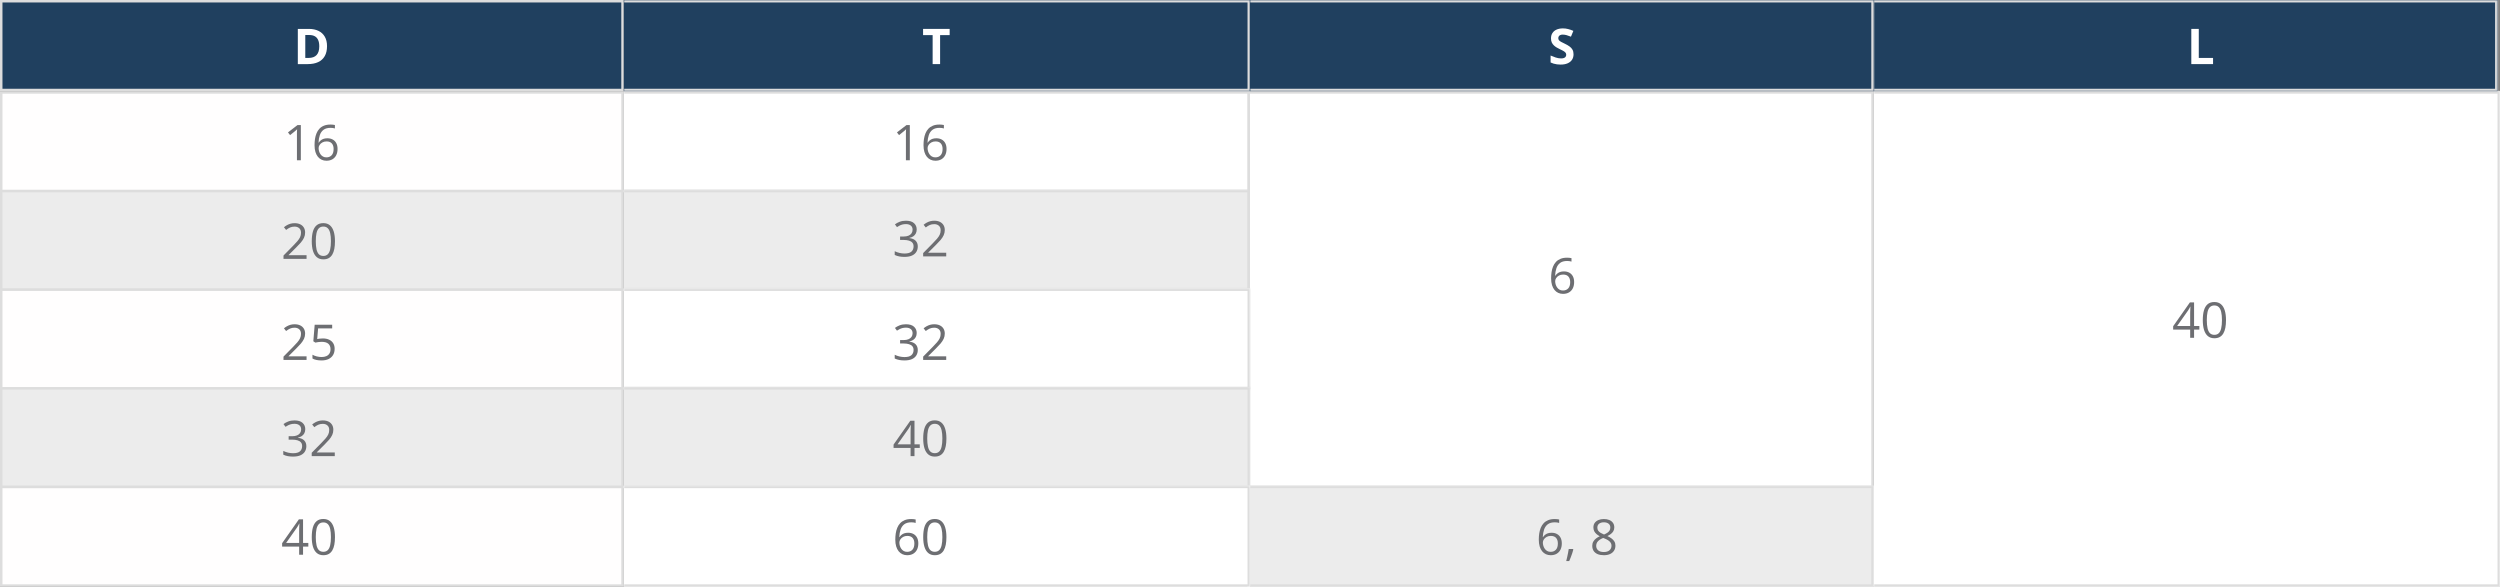 <?xml version="1.0" encoding="UTF-8"?> <svg xmlns="http://www.w3.org/2000/svg" width="1014" height="238" viewBox="0 0 1014 238" fill="none"><rect x="0" y="0" width="1014" height="238" fill="#808080" stroke="none"/><rect x="0.5" y="37.5" width="252" height="40" fill="#FFFEFE" stroke="#DDDDDD"></rect><mask id="path-2-inside-1_1137_841" fill="white"><path d="M253 37H507V78H253V37Z"></path></mask><path d="M253 37H507V78H253V37Z" fill="white"></path><path d="M507 37H508V36H507V37ZM507 78V79H508V78H507ZM253 37V38H507V37V36H253V37ZM507 37H506V78H507H508V37H507ZM507 78V77H253V78V79H507V78Z" fill="#DDDDDD" mask="url(#path-2-inside-1_1137_841)"></path><rect x="0.5" y="77.5" width="252" height="40" fill="#ECECEC" stroke="#DDDDDD"></rect><mask id="path-5-inside-2_1137_841" fill="white"><path d="M253 77H507V118H253V77Z"></path></mask><path d="M253 77H507V118H253V77Z" fill="#ECECEC"></path><path d="M507 77H508V76H507V77ZM507 118V119H508V118H507ZM253 77V78H507V77V76H253V77ZM507 77H506V118H507H508V77H507ZM507 118V117H253V118V119H507V118Z" fill="#DDDDDD" mask="url(#path-5-inside-2_1137_841)"></path><rect x="506.5" y="37.5" width="253" height="200" fill="white" stroke="#DDDDDD"></rect><rect x="0.5" y="117.5" width="252" height="40" fill="#FFFEFE" stroke="#DDDDDD"></rect><mask id="path-9-inside-3_1137_841" fill="white"><path d="M253 117H507V158H253V117Z"></path></mask><path d="M253 117H507V158H253V117Z" fill="white"></path><path d="M507 117H508V116H507V117ZM507 158V159H508V158H507ZM253 117V118H507V117V116H253V117ZM507 117H506V158H507H508V117H507ZM507 158V157H253V158V159H507V158Z" fill="#DDDDDD" mask="url(#path-9-inside-3_1137_841)"></path><rect x="0.5" y="157.5" width="252" height="40" fill="#ECECEC" stroke="#DDDDDD"></rect><mask id="path-12-inside-4_1137_841" fill="white"><path d="M253 157H507V198H253V157Z"></path></mask><path d="M253 157H507V198H253V157Z" fill="#ECECEC"></path><path d="M507 157H508V156H507V157ZM507 198V199H508V198H507ZM253 157V158H507V157V156H253V157ZM507 157H506V198H507H508V157H507ZM507 198V197H253V198V199H507V198Z" fill="#DDDDDD" mask="url(#path-12-inside-4_1137_841)"></path><rect x="0.5" y="197.5" width="252" height="40" fill="#FFFEFE" stroke="#DDDDDD"></rect><mask id="path-15-inside-5_1137_841" fill="white"><path d="M253 197H507V238H253V197Z"></path></mask><path d="M253 197H507V238H253V197Z" fill="white"></path><path d="M507 197H508V196H507V197ZM507 238V239H508V238H507ZM253 197V198H507V197V196H253V197ZM507 197H506V238H507H508V197H507ZM507 238V237H253V238V239H507V238Z" fill="#DDDDDD" mask="url(#path-15-inside-5_1137_841)"></path><mask id="path-17-inside-6_1137_841" fill="white"><path d="M507 197H760V238H507V197Z"></path></mask><path d="M507 197H760V238H507V197Z" fill="#ECECEC"></path><path d="M760 197H761V196H760V197ZM760 238V239H761V238H760ZM507 197V198H760V197V196H507V197ZM760 197H759V238H760H761V197H760ZM760 238V237H507V238V239H760V238Z" fill="#DDDDDD" mask="url(#path-17-inside-6_1137_841)"></path><mask id="path-19-inside-7_1137_841" fill="white"><path d="M760 37H1014V238H760V37Z"></path></mask><path d="M760 37H1014V238H760V37Z" fill="white"></path><path d="M1014 37H1015V36H1014V37ZM1014 238V239H1015V238H1014ZM760 37V38H1014V37V36H760V37ZM1014 37H1013V238H1014H1015V37H1014ZM1014 238V237H760V238V239H1014V238Z" fill="#DDDDDD" mask="url(#path-19-inside-7_1137_841)"></path><rect x="0.5" y="0.5" width="252" height="36" fill="#20405F" stroke="#DDDDDD"></rect><mask id="path-22-inside-8_1137_841" fill="white"><path d="M253 0H507V37H253V0Z"></path></mask><path d="M253 0H507V37H253V0Z" fill="#20405F"></path><path d="M507 0H508V-1H507V0ZM507 37V38H508V37H507ZM253 0V1H507V0V-1H253V0ZM507 0H506V37H507H508V0H507ZM507 37V36H253V37V38H507V37Z" fill="#DDDDDD" mask="url(#path-22-inside-8_1137_841)"></path><mask id="path-24-inside-9_1137_841" fill="white"><path d="M760 0H1013V37H760V0Z"></path></mask><path d="M760 0H1013V37H760V0Z" fill="#20405F"></path><path d="M1013 0H1014V-1H1013V0ZM1013 37V38H1014V37H1013ZM760 0V1H1013V0V-1H760V0ZM1013 0H1012V37H1013H1014V0H1013ZM1013 37V36H760V37V38H1013V37Z" fill="#DDDDDD" mask="url(#path-24-inside-9_1137_841)"></path><path d="M132.643 18.725C132.643 20.333 132.333 21.677 131.715 22.758C131.103 23.832 130.214 24.643 129.049 25.189C127.883 25.73 126.48 26 124.84 26H120.797V11.723H125.279C126.777 11.723 128.076 11.99 129.176 12.523C130.276 13.051 131.129 13.835 131.734 14.877C132.34 15.912 132.643 17.195 132.643 18.725ZM129.498 18.803C129.498 17.748 129.342 16.882 129.029 16.205C128.723 15.521 128.268 15.017 127.662 14.691C127.063 14.366 126.321 14.203 125.436 14.203H123.824V23.5H125.123C126.601 23.5 127.698 23.106 128.414 22.318C129.137 21.531 129.498 20.359 129.498 18.803Z" fill="white"></path><path d="M122.021 65H120.439V54.883C120.439 54.499 120.439 54.17 120.439 53.897C120.446 53.617 120.452 53.363 120.459 53.135C120.472 52.9 120.488 52.663 120.508 52.422C120.306 52.63 120.117 52.809 119.941 52.959C119.766 53.102 119.548 53.281 119.287 53.496L117.656 54.805L116.807 53.701L120.674 50.723H122.021V65ZM127.578 58.897C127.578 58.037 127.637 57.197 127.754 56.377C127.878 55.557 128.083 54.795 128.369 54.092C128.656 53.382 129.046 52.76 129.541 52.227C130.036 51.693 130.651 51.276 131.387 50.977C132.129 50.671 133.018 50.518 134.053 50.518C134.346 50.518 134.661 50.534 135 50.566C135.339 50.592 135.618 50.638 135.84 50.703V52.1C135.599 52.015 135.322 51.953 135.01 51.914C134.704 51.875 134.395 51.855 134.082 51.855C132.871 51.855 131.917 52.119 131.221 52.647C130.531 53.174 130.033 53.89 129.727 54.795C129.421 55.693 129.245 56.706 129.199 57.832H129.307C129.508 57.507 129.766 57.214 130.078 56.953C130.391 56.686 130.768 56.475 131.211 56.318C131.66 56.162 132.181 56.084 132.773 56.084C133.607 56.084 134.333 56.253 134.951 56.592C135.576 56.93 136.058 57.422 136.396 58.066C136.742 58.711 136.914 59.492 136.914 60.41C136.914 61.393 136.732 62.243 136.367 62.959C136.003 63.675 135.482 64.228 134.805 64.619C134.134 65.003 133.333 65.195 132.402 65.195C131.706 65.195 131.064 65.062 130.479 64.795C129.893 64.528 129.382 64.131 128.945 63.603C128.516 63.076 128.18 62.422 127.939 61.641C127.699 60.853 127.578 59.938 127.578 58.897ZM132.383 63.828C133.268 63.828 133.978 63.545 134.512 62.978C135.046 62.412 135.312 61.556 135.312 60.41C135.312 59.473 135.075 58.73 134.6 58.184C134.124 57.637 133.408 57.363 132.451 57.363C131.8 57.363 131.234 57.5 130.752 57.773C130.27 58.04 129.896 58.379 129.629 58.789C129.362 59.199 129.229 59.616 129.229 60.039C129.229 60.469 129.29 60.905 129.414 61.348C129.544 61.79 129.74 62.2 130 62.578C130.26 62.956 130.589 63.258 130.986 63.486C131.383 63.714 131.849 63.828 132.383 63.828Z" fill="#6D6E72"></path><path d="M369.021 65H367.439V54.883C367.439 54.499 367.439 54.17 367.439 53.897C367.446 53.617 367.452 53.363 367.459 53.135C367.472 52.9 367.488 52.663 367.508 52.422C367.306 52.63 367.117 52.809 366.941 52.959C366.766 53.102 366.548 53.281 366.287 53.496L364.656 54.805L363.807 53.701L367.674 50.723H369.021V65ZM374.578 58.897C374.578 58.037 374.637 57.197 374.754 56.377C374.878 55.557 375.083 54.795 375.369 54.092C375.656 53.382 376.046 52.76 376.541 52.227C377.036 51.693 377.651 51.276 378.387 50.977C379.129 50.671 380.018 50.518 381.053 50.518C381.346 50.518 381.661 50.534 382 50.566C382.339 50.592 382.618 50.638 382.84 50.703V52.1C382.599 52.015 382.322 51.953 382.01 51.914C381.704 51.875 381.395 51.855 381.082 51.855C379.871 51.855 378.917 52.119 378.221 52.647C377.531 53.174 377.033 53.89 376.727 54.795C376.421 55.693 376.245 56.706 376.199 57.832H376.307C376.508 57.507 376.766 57.214 377.078 56.953C377.391 56.686 377.768 56.475 378.211 56.318C378.66 56.162 379.181 56.084 379.773 56.084C380.607 56.084 381.333 56.253 381.951 56.592C382.576 56.93 383.058 57.422 383.396 58.066C383.742 58.711 383.914 59.492 383.914 60.41C383.914 61.393 383.732 62.243 383.367 62.959C383.003 63.675 382.482 64.228 381.805 64.619C381.134 65.003 380.333 65.195 379.402 65.195C378.706 65.195 378.064 65.062 377.479 64.795C376.893 64.528 376.382 64.131 375.945 63.603C375.516 63.076 375.18 62.422 374.939 61.641C374.699 60.853 374.578 59.938 374.578 58.897ZM379.383 63.828C380.268 63.828 380.978 63.545 381.512 62.978C382.046 62.412 382.312 61.556 382.312 60.41C382.312 59.473 382.075 58.73 381.6 58.184C381.124 57.637 380.408 57.363 379.451 57.363C378.8 57.363 378.234 57.5 377.752 57.773C377.27 58.04 376.896 58.379 376.629 58.789C376.362 59.199 376.229 59.616 376.229 60.039C376.229 60.469 376.29 60.905 376.414 61.348C376.544 61.79 376.74 62.2 377 62.578C377.26 62.956 377.589 63.258 377.986 63.486C378.383 63.714 378.849 63.828 379.383 63.828Z" fill="#6D6E72"></path><path d="M124.342 105H114.986V103.643L118.805 99.766C119.514 99.049 120.11 98.412 120.592 97.852C121.08 97.292 121.451 96.742 121.705 96.201C121.959 95.654 122.086 95.055 122.086 94.404C122.086 93.597 121.845 92.982 121.363 92.559C120.888 92.129 120.26 91.914 119.479 91.914C118.795 91.914 118.189 92.031 117.662 92.266C117.135 92.5 116.594 92.832 116.041 93.262L115.172 92.168C115.549 91.849 115.96 91.566 116.402 91.318C116.852 91.071 117.33 90.876 117.838 90.732C118.352 90.589 118.899 90.518 119.479 90.518C120.357 90.518 121.116 90.671 121.754 90.977C122.392 91.283 122.883 91.719 123.229 92.285C123.58 92.852 123.756 93.525 123.756 94.307C123.756 95.062 123.606 95.765 123.307 96.416C123.007 97.061 122.587 97.702 122.047 98.34C121.507 98.971 120.875 99.642 120.152 100.352L117.047 103.447V103.516H124.342V105ZM135.865 97.842C135.865 99.001 135.777 100.036 135.602 100.947C135.426 101.859 135.149 102.63 134.771 103.262C134.394 103.893 133.906 104.375 133.307 104.707C132.708 105.033 131.988 105.195 131.148 105.195C130.087 105.195 129.208 104.906 128.512 104.326C127.822 103.747 127.304 102.91 126.959 101.816C126.62 100.716 126.451 99.391 126.451 97.842C126.451 96.318 126.604 95.01 126.91 93.916C127.223 92.816 127.724 91.973 128.414 91.387C129.104 90.794 130.016 90.498 131.148 90.498C132.223 90.498 133.108 90.791 133.805 91.377C134.501 91.956 135.019 92.796 135.357 93.897C135.696 94.99 135.865 96.305 135.865 97.842ZM128.082 97.842C128.082 99.17 128.183 100.277 128.385 101.162C128.587 102.048 128.912 102.712 129.361 103.154C129.817 103.59 130.413 103.809 131.148 103.809C131.884 103.809 132.477 103.59 132.926 103.154C133.382 102.718 133.71 102.057 133.912 101.172C134.12 100.286 134.225 99.176 134.225 97.842C134.225 96.533 134.124 95.439 133.922 94.561C133.72 93.675 133.395 93.011 132.945 92.568C132.496 92.119 131.897 91.894 131.148 91.894C130.4 91.894 129.801 92.119 129.352 92.568C128.902 93.011 128.577 93.675 128.375 94.561C128.18 95.439 128.082 96.533 128.082 97.842Z" fill="#6D6E72"></path><path d="M124.342 146H114.986V144.643L118.805 140.766C119.514 140.049 120.11 139.411 120.592 138.852C121.08 138.292 121.451 137.742 121.705 137.201C121.959 136.654 122.086 136.055 122.086 135.404C122.086 134.597 121.845 133.982 121.363 133.559C120.888 133.129 120.26 132.914 119.479 132.914C118.795 132.914 118.189 133.031 117.662 133.266C117.135 133.5 116.594 133.832 116.041 134.262L115.172 133.168C115.549 132.849 115.96 132.566 116.402 132.318C116.852 132.071 117.33 131.876 117.838 131.732C118.352 131.589 118.899 131.518 119.479 131.518C120.357 131.518 121.116 131.671 121.754 131.977C122.392 132.283 122.883 132.719 123.229 133.285C123.58 133.852 123.756 134.525 123.756 135.307C123.756 136.062 123.606 136.765 123.307 137.416C123.007 138.061 122.587 138.702 122.047 139.34C121.507 139.971 120.875 140.642 120.152 141.352L117.047 144.447V144.516H124.342V146ZM130.943 137.27C131.913 137.27 132.757 137.436 133.473 137.768C134.189 138.093 134.742 138.568 135.133 139.193C135.53 139.818 135.729 140.577 135.729 141.469C135.729 142.445 135.517 143.288 135.094 143.998C134.671 144.701 134.062 145.245 133.268 145.629C132.473 146.007 131.523 146.195 130.416 146.195C129.674 146.195 128.984 146.13 128.346 146C127.708 145.87 127.171 145.674 126.734 145.414V143.871C127.21 144.158 127.786 144.385 128.463 144.555C129.14 144.724 129.798 144.809 130.436 144.809C131.158 144.809 131.79 144.695 132.33 144.467C132.877 144.232 133.3 143.881 133.6 143.412C133.906 142.937 134.059 142.341 134.059 141.625C134.059 140.674 133.766 139.942 133.18 139.428C132.6 138.907 131.682 138.646 130.426 138.646C130.022 138.646 129.579 138.679 129.098 138.744C128.616 138.809 128.219 138.881 127.906 138.959L127.086 138.422L127.633 131.723H134.732V133.207H129.02L128.658 137.514C128.906 137.462 129.225 137.41 129.615 137.357C130.006 137.299 130.449 137.27 130.943 137.27Z" fill="#6D6E72"></path><path d="M123.814 174.053C123.814 174.691 123.691 175.244 123.443 175.713C123.196 176.182 122.851 176.566 122.408 176.865C121.965 177.158 121.445 177.363 120.846 177.48V177.559C121.979 177.702 122.828 178.066 123.395 178.652C123.967 179.238 124.254 180.007 124.254 180.957C124.254 181.784 124.059 182.516 123.668 183.154C123.284 183.792 122.691 184.294 121.891 184.658C121.096 185.016 120.077 185.195 118.834 185.195C118.079 185.195 117.379 185.133 116.734 185.01C116.096 184.893 115.484 184.694 114.898 184.414V182.891C115.491 183.184 116.135 183.415 116.832 183.584C117.529 183.747 118.202 183.828 118.854 183.828C120.156 183.828 121.096 183.571 121.676 183.057C122.255 182.536 122.545 181.826 122.545 180.928C122.545 180.309 122.382 179.811 122.057 179.434C121.738 179.049 121.275 178.77 120.67 178.594C120.071 178.411 119.348 178.32 118.502 178.32H117.076V176.934H118.512C119.286 176.934 119.944 176.82 120.484 176.592C121.025 176.364 121.435 176.045 121.715 175.635C122.001 175.218 122.145 174.727 122.145 174.16C122.145 173.438 121.904 172.881 121.422 172.49C120.94 172.093 120.286 171.895 119.459 171.895C118.951 171.895 118.489 171.947 118.072 172.051C117.656 172.155 117.265 172.298 116.9 172.48C116.536 172.663 116.171 172.874 115.807 173.115L114.986 172.002C115.507 171.598 116.142 171.25 116.891 170.957C117.639 170.664 118.489 170.518 119.439 170.518C120.898 170.518 121.992 170.85 122.721 171.514C123.45 172.178 123.814 173.024 123.814 174.053ZM135.787 185H126.432V183.643L130.25 179.766C130.96 179.049 131.555 178.411 132.037 177.852C132.525 177.292 132.896 176.742 133.15 176.201C133.404 175.654 133.531 175.055 133.531 174.404C133.531 173.597 133.29 172.982 132.809 172.559C132.333 172.129 131.705 171.914 130.924 171.914C130.24 171.914 129.635 172.031 129.107 172.266C128.58 172.5 128.04 172.832 127.486 173.262L126.617 172.168C126.995 171.849 127.405 171.566 127.848 171.318C128.297 171.071 128.775 170.876 129.283 170.732C129.798 170.589 130.344 170.518 130.924 170.518C131.803 170.518 132.561 170.671 133.199 170.977C133.837 171.283 134.329 171.719 134.674 172.285C135.025 172.852 135.201 173.525 135.201 174.307C135.201 175.062 135.051 175.765 134.752 176.416C134.452 177.061 134.033 177.702 133.492 178.34C132.952 178.971 132.32 179.642 131.598 180.352L128.492 183.447V183.516H135.787V185Z" fill="#6D6E72"></path><path d="M125.055 221.689H122.916V225H121.334V221.689H114.43V220.322L121.227 210.645H122.916V220.225H125.055V221.689ZM121.334 220.225V215.557C121.334 215.199 121.337 214.876 121.344 214.59C121.35 214.297 121.36 214.027 121.373 213.779C121.386 213.525 121.396 213.285 121.402 213.057C121.415 212.829 121.425 212.604 121.432 212.383H121.354C121.23 212.643 121.087 212.92 120.924 213.213C120.768 213.499 120.608 213.757 120.445 213.984L116.041 220.225H121.334ZM135.865 217.842C135.865 219.001 135.777 220.036 135.602 220.947C135.426 221.859 135.149 222.63 134.771 223.262C134.394 223.893 133.906 224.375 133.307 224.707C132.708 225.033 131.988 225.195 131.148 225.195C130.087 225.195 129.208 224.906 128.512 224.326C127.822 223.747 127.304 222.91 126.959 221.816C126.62 220.716 126.451 219.391 126.451 217.842C126.451 216.318 126.604 215.01 126.91 213.916C127.223 212.816 127.724 211.973 128.414 211.387C129.104 210.794 130.016 210.498 131.148 210.498C132.223 210.498 133.108 210.791 133.805 211.377C134.501 211.956 135.019 212.796 135.357 213.896C135.696 214.99 135.865 216.305 135.865 217.842ZM128.082 217.842C128.082 219.17 128.183 220.277 128.385 221.162C128.587 222.048 128.912 222.712 129.361 223.154C129.817 223.59 130.413 223.809 131.148 223.809C131.884 223.809 132.477 223.59 132.926 223.154C133.382 222.718 133.71 222.057 133.912 221.172C134.12 220.286 134.225 219.176 134.225 217.842C134.225 216.533 134.124 215.439 133.922 214.561C133.72 213.675 133.395 213.011 132.945 212.568C132.496 212.119 131.897 211.895 131.148 211.895C130.4 211.895 129.801 212.119 129.352 212.568C128.902 213.011 128.577 213.675 128.375 214.561C128.18 215.439 128.082 216.533 128.082 217.842Z" fill="#6D6E72"></path><path d="M371.814 93.053C371.814 93.691 371.691 94.244 371.443 94.713C371.196 95.182 370.851 95.566 370.408 95.865C369.965 96.158 369.445 96.363 368.846 96.481V96.559C369.979 96.702 370.828 97.066 371.395 97.652C371.967 98.238 372.254 99.007 372.254 99.957C372.254 100.784 372.059 101.516 371.668 102.154C371.284 102.792 370.691 103.294 369.891 103.658C369.096 104.016 368.077 104.195 366.834 104.195C366.079 104.195 365.379 104.133 364.734 104.01C364.096 103.893 363.484 103.694 362.898 103.414V101.891C363.491 102.184 364.135 102.415 364.832 102.584C365.529 102.747 366.202 102.828 366.854 102.828C368.156 102.828 369.096 102.571 369.676 102.057C370.255 101.536 370.545 100.826 370.545 99.928C370.545 99.309 370.382 98.811 370.057 98.434C369.738 98.049 369.275 97.769 368.67 97.594C368.071 97.412 367.348 97.32 366.502 97.32H365.076V95.934H366.512C367.286 95.934 367.944 95.82 368.484 95.592C369.025 95.364 369.435 95.045 369.715 94.635C370.001 94.218 370.145 93.727 370.145 93.16C370.145 92.438 369.904 91.881 369.422 91.49C368.94 91.093 368.286 90.894 367.459 90.894C366.951 90.894 366.489 90.947 366.072 91.051C365.656 91.155 365.265 91.298 364.9 91.481C364.536 91.663 364.171 91.874 363.807 92.115L362.986 91.002C363.507 90.598 364.142 90.25 364.891 89.957C365.639 89.664 366.489 89.518 367.439 89.518C368.898 89.518 369.992 89.85 370.721 90.514C371.45 91.178 371.814 92.024 371.814 93.053ZM383.787 104H374.432V102.643L378.25 98.766C378.96 98.049 379.555 97.412 380.037 96.852C380.525 96.292 380.896 95.742 381.15 95.201C381.404 94.654 381.531 94.055 381.531 93.404C381.531 92.597 381.29 91.982 380.809 91.559C380.333 91.129 379.705 90.914 378.924 90.914C378.24 90.914 377.635 91.031 377.107 91.266C376.58 91.5 376.04 91.832 375.486 92.262L374.617 91.168C374.995 90.849 375.405 90.566 375.848 90.318C376.297 90.071 376.775 89.876 377.283 89.732C377.798 89.589 378.344 89.518 378.924 89.518C379.803 89.518 380.561 89.671 381.199 89.977C381.837 90.283 382.329 90.719 382.674 91.285C383.025 91.852 383.201 92.525 383.201 93.307C383.201 94.062 383.051 94.765 382.752 95.416C382.452 96.061 382.033 96.702 381.492 97.34C380.952 97.971 380.32 98.642 379.598 99.352L376.492 102.447V102.516H383.787V104Z" fill="#6D6E72"></path><path d="M371.814 135.053C371.814 135.691 371.691 136.244 371.443 136.713C371.196 137.182 370.851 137.566 370.408 137.865C369.965 138.158 369.445 138.363 368.846 138.48V138.559C369.979 138.702 370.828 139.066 371.395 139.652C371.967 140.238 372.254 141.007 372.254 141.957C372.254 142.784 372.059 143.516 371.668 144.154C371.284 144.792 370.691 145.294 369.891 145.658C369.096 146.016 368.077 146.195 366.834 146.195C366.079 146.195 365.379 146.133 364.734 146.01C364.096 145.893 363.484 145.694 362.898 145.414V143.891C363.491 144.184 364.135 144.415 364.832 144.584C365.529 144.747 366.202 144.828 366.854 144.828C368.156 144.828 369.096 144.571 369.676 144.057C370.255 143.536 370.545 142.826 370.545 141.928C370.545 141.309 370.382 140.811 370.057 140.434C369.738 140.049 369.275 139.77 368.67 139.594C368.071 139.411 367.348 139.32 366.502 139.32H365.076V137.934H366.512C367.286 137.934 367.944 137.82 368.484 137.592C369.025 137.364 369.435 137.045 369.715 136.635C370.001 136.218 370.145 135.727 370.145 135.16C370.145 134.438 369.904 133.881 369.422 133.49C368.94 133.093 368.286 132.895 367.459 132.895C366.951 132.895 366.489 132.947 366.072 133.051C365.656 133.155 365.265 133.298 364.9 133.48C364.536 133.663 364.171 133.874 363.807 134.115L362.986 133.002C363.507 132.598 364.142 132.25 364.891 131.957C365.639 131.664 366.489 131.518 367.439 131.518C368.898 131.518 369.992 131.85 370.721 132.514C371.45 133.178 371.814 134.024 371.814 135.053ZM383.787 146H374.432V144.643L378.25 140.766C378.96 140.049 379.555 139.411 380.037 138.852C380.525 138.292 380.896 137.742 381.15 137.201C381.404 136.654 381.531 136.055 381.531 135.404C381.531 134.597 381.29 133.982 380.809 133.559C380.333 133.129 379.705 132.914 378.924 132.914C378.24 132.914 377.635 133.031 377.107 133.266C376.58 133.5 376.04 133.832 375.486 134.262L374.617 133.168C374.995 132.849 375.405 132.566 375.848 132.318C376.297 132.071 376.775 131.876 377.283 131.732C377.798 131.589 378.344 131.518 378.924 131.518C379.803 131.518 380.561 131.671 381.199 131.977C381.837 132.283 382.329 132.719 382.674 133.285C383.025 133.852 383.201 134.525 383.201 135.307C383.201 136.062 383.051 136.765 382.752 137.416C382.452 138.061 382.033 138.702 381.492 139.34C380.952 139.971 380.32 140.642 379.598 141.352L376.492 144.447V144.516H383.787V146Z" fill="#6D6E72"></path><path d="M373.055 181.689H370.916V185H369.334V181.689H362.43V180.322L369.227 170.645H370.916V180.225H373.055V181.689ZM369.334 180.225V175.557C369.334 175.199 369.337 174.876 369.344 174.59C369.35 174.297 369.36 174.027 369.373 173.779C369.386 173.525 369.396 173.285 369.402 173.057C369.415 172.829 369.425 172.604 369.432 172.383H369.354C369.23 172.643 369.087 172.92 368.924 173.213C368.768 173.499 368.608 173.757 368.445 173.984L364.041 180.225H369.334ZM383.865 177.842C383.865 179.001 383.777 180.036 383.602 180.947C383.426 181.859 383.149 182.63 382.771 183.262C382.394 183.893 381.906 184.375 381.307 184.707C380.708 185.033 379.988 185.195 379.148 185.195C378.087 185.195 377.208 184.906 376.512 184.326C375.822 183.747 375.304 182.91 374.959 181.816C374.62 180.716 374.451 179.391 374.451 177.842C374.451 176.318 374.604 175.01 374.91 173.916C375.223 172.816 375.724 171.973 376.414 171.387C377.104 170.794 378.016 170.498 379.148 170.498C380.223 170.498 381.108 170.791 381.805 171.377C382.501 171.956 383.019 172.796 383.357 173.896C383.696 174.99 383.865 176.305 383.865 177.842ZM376.082 177.842C376.082 179.17 376.183 180.277 376.385 181.162C376.587 182.048 376.912 182.712 377.361 183.154C377.817 183.59 378.413 183.809 379.148 183.809C379.884 183.809 380.477 183.59 380.926 183.154C381.382 182.718 381.71 182.057 381.912 181.172C382.12 180.286 382.225 179.176 382.225 177.842C382.225 176.533 382.124 175.439 381.922 174.561C381.72 173.675 381.395 173.011 380.945 172.568C380.496 172.119 379.897 171.895 379.148 171.895C378.4 171.895 377.801 172.119 377.352 172.568C376.902 173.011 376.577 173.675 376.375 174.561C376.18 175.439 376.082 176.533 376.082 177.842Z" fill="#6D6E72"></path><path d="M363.133 218.896C363.133 218.037 363.191 217.197 363.309 216.377C363.432 215.557 363.637 214.795 363.924 214.092C364.21 213.382 364.601 212.76 365.096 212.227C365.59 211.693 366.206 211.276 366.941 210.977C367.684 210.671 368.572 210.518 369.607 210.518C369.9 210.518 370.216 210.534 370.555 210.566C370.893 210.592 371.173 210.638 371.395 210.703V212.1C371.154 212.015 370.877 211.953 370.564 211.914C370.258 211.875 369.949 211.855 369.637 211.855C368.426 211.855 367.472 212.119 366.775 212.646C366.085 213.174 365.587 213.89 365.281 214.795C364.975 215.693 364.799 216.706 364.754 217.832H364.861C365.063 217.507 365.32 217.214 365.633 216.953C365.945 216.686 366.323 216.475 366.766 216.318C367.215 216.162 367.736 216.084 368.328 216.084C369.161 216.084 369.887 216.253 370.506 216.592C371.131 216.93 371.613 217.422 371.951 218.066C372.296 218.711 372.469 219.492 372.469 220.41C372.469 221.393 372.286 222.243 371.922 222.959C371.557 223.675 371.036 224.229 370.359 224.619C369.689 225.003 368.888 225.195 367.957 225.195C367.26 225.195 366.619 225.062 366.033 224.795C365.447 224.528 364.936 224.131 364.5 223.604C364.07 223.076 363.735 222.422 363.494 221.641C363.253 220.853 363.133 219.938 363.133 218.896ZM367.938 223.828C368.823 223.828 369.533 223.545 370.066 222.979C370.6 222.412 370.867 221.556 370.867 220.41C370.867 219.473 370.63 218.73 370.154 218.184C369.679 217.637 368.963 217.363 368.006 217.363C367.355 217.363 366.788 217.5 366.307 217.773C365.825 218.04 365.451 218.379 365.184 218.789C364.917 219.199 364.783 219.616 364.783 220.039C364.783 220.469 364.845 220.905 364.969 221.348C365.099 221.79 365.294 222.201 365.555 222.578C365.815 222.956 366.144 223.258 366.541 223.486C366.938 223.714 367.404 223.828 367.938 223.828ZM383.865 217.842C383.865 219.001 383.777 220.036 383.602 220.947C383.426 221.859 383.149 222.63 382.771 223.262C382.394 223.893 381.906 224.375 381.307 224.707C380.708 225.033 379.988 225.195 379.148 225.195C378.087 225.195 377.208 224.906 376.512 224.326C375.822 223.747 375.304 222.91 374.959 221.816C374.62 220.716 374.451 219.391 374.451 217.842C374.451 216.318 374.604 215.01 374.91 213.916C375.223 212.816 375.724 211.973 376.414 211.387C377.104 210.794 378.016 210.498 379.148 210.498C380.223 210.498 381.108 210.791 381.805 211.377C382.501 211.956 383.019 212.796 383.357 213.896C383.696 214.99 383.865 216.305 383.865 217.842ZM376.082 217.842C376.082 219.17 376.183 220.277 376.385 221.162C376.587 222.048 376.912 222.712 377.361 223.154C377.817 223.59 378.413 223.809 379.148 223.809C379.884 223.809 380.477 223.59 380.926 223.154C381.382 222.718 381.71 222.057 381.912 221.172C382.12 220.286 382.225 219.176 382.225 217.842C382.225 216.533 382.124 215.439 381.922 214.561C381.72 213.675 381.395 213.011 380.945 212.568C380.496 212.119 379.897 211.895 379.148 211.895C378.4 211.895 377.801 212.119 377.352 212.568C376.902 213.011 376.577 213.675 376.375 214.561C376.18 215.439 376.082 216.533 376.082 217.842Z" fill="#6D6E72"></path><path d="M629.133 112.896C629.133 112.037 629.191 111.197 629.309 110.377C629.432 109.557 629.637 108.795 629.924 108.092C630.21 107.382 630.601 106.76 631.096 106.227C631.59 105.693 632.206 105.276 632.941 104.977C633.684 104.671 634.572 104.518 635.607 104.518C635.9 104.518 636.216 104.534 636.555 104.566C636.893 104.592 637.173 104.638 637.395 104.703V106.1C637.154 106.015 636.877 105.953 636.564 105.914C636.258 105.875 635.949 105.855 635.637 105.855C634.426 105.855 633.472 106.119 632.775 106.646C632.085 107.174 631.587 107.89 631.281 108.795C630.975 109.693 630.799 110.706 630.754 111.832H630.861C631.063 111.507 631.32 111.214 631.633 110.953C631.945 110.686 632.323 110.475 632.766 110.318C633.215 110.162 633.736 110.084 634.328 110.084C635.161 110.084 635.887 110.253 636.506 110.592C637.131 110.93 637.613 111.422 637.951 112.066C638.296 112.711 638.469 113.492 638.469 114.41C638.469 115.393 638.286 116.243 637.922 116.959C637.557 117.675 637.036 118.229 636.359 118.619C635.689 119.003 634.888 119.195 633.957 119.195C633.26 119.195 632.619 119.062 632.033 118.795C631.447 118.528 630.936 118.131 630.5 117.604C630.07 117.076 629.735 116.422 629.494 115.641C629.253 114.853 629.133 113.938 629.133 112.896ZM633.938 117.828C634.823 117.828 635.533 117.545 636.066 116.979C636.6 116.412 636.867 115.556 636.867 114.41C636.867 113.473 636.63 112.73 636.154 112.184C635.679 111.637 634.963 111.363 634.006 111.363C633.355 111.363 632.788 111.5 632.307 111.773C631.825 112.04 631.451 112.379 631.184 112.789C630.917 113.199 630.783 113.616 630.783 114.039C630.783 114.469 630.845 114.905 630.969 115.348C631.099 115.79 631.294 116.201 631.555 116.578C631.815 116.956 632.144 117.258 632.541 117.486C632.938 117.714 633.404 117.828 633.938 117.828Z" fill="#6D6E72"></path><path d="M892.055 133.689H889.916V137H888.334V133.689H881.43V132.322L888.227 122.645H889.916V132.225H892.055V133.689ZM888.334 132.225V127.557C888.334 127.199 888.337 126.876 888.344 126.59C888.35 126.297 888.36 126.027 888.373 125.779C888.386 125.525 888.396 125.285 888.402 125.057C888.415 124.829 888.425 124.604 888.432 124.383H888.354C888.23 124.643 888.087 124.92 887.924 125.213C887.768 125.499 887.608 125.757 887.445 125.984L883.041 132.225H888.334ZM902.865 129.842C902.865 131.001 902.777 132.036 902.602 132.947C902.426 133.859 902.149 134.63 901.771 135.262C901.394 135.893 900.906 136.375 900.307 136.707C899.708 137.033 898.988 137.195 898.148 137.195C897.087 137.195 896.208 136.906 895.512 136.326C894.822 135.747 894.304 134.91 893.959 133.816C893.62 132.716 893.451 131.391 893.451 129.842C893.451 128.318 893.604 127.01 893.91 125.916C894.223 124.816 894.724 123.973 895.414 123.387C896.104 122.794 897.016 122.498 898.148 122.498C899.223 122.498 900.108 122.791 900.805 123.377C901.501 123.956 902.019 124.796 902.357 125.896C902.696 126.99 902.865 128.305 902.865 129.842ZM895.082 129.842C895.082 131.17 895.183 132.277 895.385 133.162C895.587 134.048 895.912 134.712 896.361 135.154C896.817 135.59 897.413 135.809 898.148 135.809C898.884 135.809 899.477 135.59 899.926 135.154C900.382 134.718 900.71 134.057 900.912 133.172C901.12 132.286 901.225 131.176 901.225 129.842C901.225 128.533 901.124 127.439 900.922 126.561C900.72 125.675 900.395 125.011 899.945 124.568C899.496 124.119 898.897 123.895 898.148 123.895C897.4 123.895 896.801 124.119 896.352 124.568C895.902 125.011 895.577 125.675 895.375 126.561C895.18 127.439 895.082 128.533 895.082 129.842Z" fill="#6D6E72"></path><path d="M624.133 218.896C624.133 218.037 624.191 217.197 624.309 216.377C624.432 215.557 624.637 214.795 624.924 214.092C625.21 213.382 625.601 212.76 626.096 212.227C626.59 211.693 627.206 211.276 627.941 210.977C628.684 210.671 629.572 210.518 630.607 210.518C630.9 210.518 631.216 210.534 631.555 210.566C631.893 210.592 632.173 210.638 632.395 210.703V212.1C632.154 212.015 631.877 211.953 631.564 211.914C631.258 211.875 630.949 211.855 630.637 211.855C629.426 211.855 628.472 212.119 627.775 212.646C627.085 213.174 626.587 213.89 626.281 214.795C625.975 215.693 625.799 216.706 625.754 217.832H625.861C626.063 217.507 626.32 217.214 626.633 216.953C626.945 216.686 627.323 216.475 627.766 216.318C628.215 216.162 628.736 216.084 629.328 216.084C630.161 216.084 630.887 216.253 631.506 216.592C632.131 216.93 632.613 217.422 632.951 218.066C633.296 218.711 633.469 219.492 633.469 220.41C633.469 221.393 633.286 222.243 632.922 222.959C632.557 223.675 632.036 224.229 631.359 224.619C630.689 225.003 629.888 225.195 628.957 225.195C628.26 225.195 627.619 225.062 627.033 224.795C626.447 224.528 625.936 224.131 625.5 223.604C625.07 223.076 624.735 222.422 624.494 221.641C624.253 220.853 624.133 219.938 624.133 218.896ZM628.938 223.828C629.823 223.828 630.533 223.545 631.066 222.979C631.6 222.412 631.867 221.556 631.867 220.41C631.867 219.473 631.63 218.73 631.154 218.184C630.679 217.637 629.963 217.363 629.006 217.363C628.355 217.363 627.788 217.5 627.307 217.773C626.825 218.04 626.451 218.379 626.184 218.789C625.917 219.199 625.783 219.616 625.783 220.039C625.783 220.469 625.845 220.905 625.969 221.348C626.099 221.79 626.294 222.201 626.555 222.578C626.815 222.956 627.144 223.258 627.541 223.486C627.938 223.714 628.404 223.828 628.938 223.828ZM638.01 222.676L638.137 222.9C638.02 223.376 637.87 223.883 637.688 224.424C637.512 224.964 637.316 225.505 637.102 226.045C636.893 226.592 636.682 227.103 636.467 227.578H635.256C635.393 227.057 635.526 226.507 635.656 225.928C635.786 225.355 635.904 224.788 636.008 224.229C636.118 223.662 636.206 223.145 636.271 222.676H638.01ZM650.52 210.518C651.346 210.518 652.079 210.648 652.717 210.908C653.355 211.169 653.853 211.553 654.211 212.061C654.576 212.562 654.758 213.18 654.758 213.916C654.758 214.495 654.631 215.003 654.377 215.439C654.13 215.869 653.794 216.247 653.371 216.572C652.948 216.891 652.479 217.178 651.965 217.432C652.577 217.712 653.127 218.027 653.615 218.379C654.11 218.73 654.501 219.144 654.787 219.619C655.074 220.094 655.217 220.658 655.217 221.309C655.217 222.109 655.021 222.803 654.631 223.389C654.247 223.968 653.706 224.414 653.01 224.727C652.313 225.039 651.496 225.195 650.559 225.195C649.549 225.195 648.69 225.046 647.98 224.746C647.277 224.44 646.74 224.004 646.369 223.438C646.005 222.865 645.822 222.178 645.822 221.377C645.822 220.719 645.962 220.15 646.242 219.668C646.522 219.18 646.893 218.76 647.355 218.408C647.818 218.057 648.322 217.76 648.869 217.52C648.394 217.259 647.958 216.963 647.561 216.631C647.17 216.299 646.857 215.911 646.623 215.469C646.395 215.02 646.281 214.499 646.281 213.906C646.281 213.184 646.464 212.572 646.828 212.07C647.199 211.562 647.704 211.178 648.342 210.918C648.986 210.651 649.712 210.518 650.52 210.518ZM647.414 221.387C647.414 222.116 647.671 222.718 648.186 223.193C648.7 223.662 649.478 223.896 650.52 223.896C651.509 223.896 652.274 223.662 652.814 223.193C653.355 222.718 653.625 222.096 653.625 221.328C653.625 220.853 653.501 220.436 653.254 220.078C653.007 219.714 652.655 219.388 652.199 219.102C651.743 218.815 651.206 218.555 650.588 218.32L650.236 218.193C649.637 218.441 649.126 218.717 648.703 219.023C648.286 219.323 647.967 219.665 647.746 220.049C647.525 220.433 647.414 220.879 647.414 221.387ZM650.5 211.846C649.732 211.846 649.104 212.031 648.615 212.402C648.127 212.767 647.883 213.294 647.883 213.984C647.883 214.479 648 214.899 648.234 215.244C648.475 215.583 648.801 215.876 649.211 216.123C649.621 216.364 650.08 216.589 650.588 216.797C651.083 216.589 651.522 216.361 651.906 216.113C652.29 215.859 652.593 215.56 652.814 215.215C653.036 214.87 653.146 214.456 653.146 213.975C653.146 213.285 652.902 212.757 652.414 212.393C651.932 212.028 651.294 211.846 650.5 211.846Z" fill="#6D6E72"></path><path d="M381.305 26H378.277V14.242H374.4V11.723H385.182V14.242H381.305V26Z" fill="white"></path><path d="M888.797 26V11.723H891.824V23.5H897.615V26H888.797Z" fill="white"></path><mask id="path-42-inside-10_1137_841" fill="white"><path d="M507 0H760V37H507V0Z"></path></mask><path d="M507 0H760V37H507V0Z" fill="#20405F"></path><path d="M760 0H761V-1H760V0ZM760 37V38H761V37H760ZM507 0V1H760V0V-1H507V0ZM760 0H759V37H760H761V0H760ZM760 37V36H507V37V38H760V37Z" fill="#DDDDDD" mask="url(#path-42-inside-10_1137_841)"></path><path d="M638.225 22.035C638.225 22.881 638.02 23.617 637.609 24.242C637.199 24.867 636.6 25.349 635.812 25.688C635.031 26.026 634.081 26.195 632.961 26.195C632.466 26.195 631.981 26.163 631.506 26.098C631.037 26.033 630.585 25.938 630.148 25.814C629.719 25.684 629.309 25.525 628.918 25.336V22.523C629.595 22.823 630.298 23.093 631.027 23.334C631.757 23.575 632.479 23.695 633.195 23.695C633.69 23.695 634.087 23.63 634.387 23.5C634.693 23.37 634.914 23.191 635.051 22.963C635.188 22.735 635.256 22.475 635.256 22.182C635.256 21.824 635.135 21.518 634.895 21.264C634.654 21.01 634.322 20.772 633.898 20.551C633.482 20.329 633.01 20.092 632.482 19.838C632.15 19.682 631.789 19.493 631.398 19.271C631.008 19.044 630.637 18.767 630.285 18.441C629.934 18.116 629.644 17.722 629.416 17.26C629.195 16.791 629.084 16.231 629.084 15.58C629.084 14.727 629.279 13.998 629.67 13.393C630.061 12.787 630.617 12.325 631.34 12.006C632.069 11.68 632.928 11.518 633.918 11.518C634.66 11.518 635.367 11.605 636.037 11.781C636.714 11.95 637.421 12.198 638.156 12.523L637.18 14.877C636.522 14.61 635.933 14.405 635.412 14.262C634.891 14.112 634.361 14.037 633.82 14.037C633.443 14.037 633.12 14.099 632.854 14.223C632.587 14.34 632.385 14.509 632.248 14.73C632.111 14.945 632.043 15.196 632.043 15.482C632.043 15.821 632.141 16.107 632.336 16.342C632.538 16.57 632.837 16.791 633.234 17.006C633.638 17.221 634.139 17.471 634.738 17.758C635.467 18.103 636.089 18.464 636.604 18.842C637.124 19.213 637.525 19.652 637.805 20.16C638.085 20.662 638.225 21.287 638.225 22.035Z" fill="white"></path></svg> 